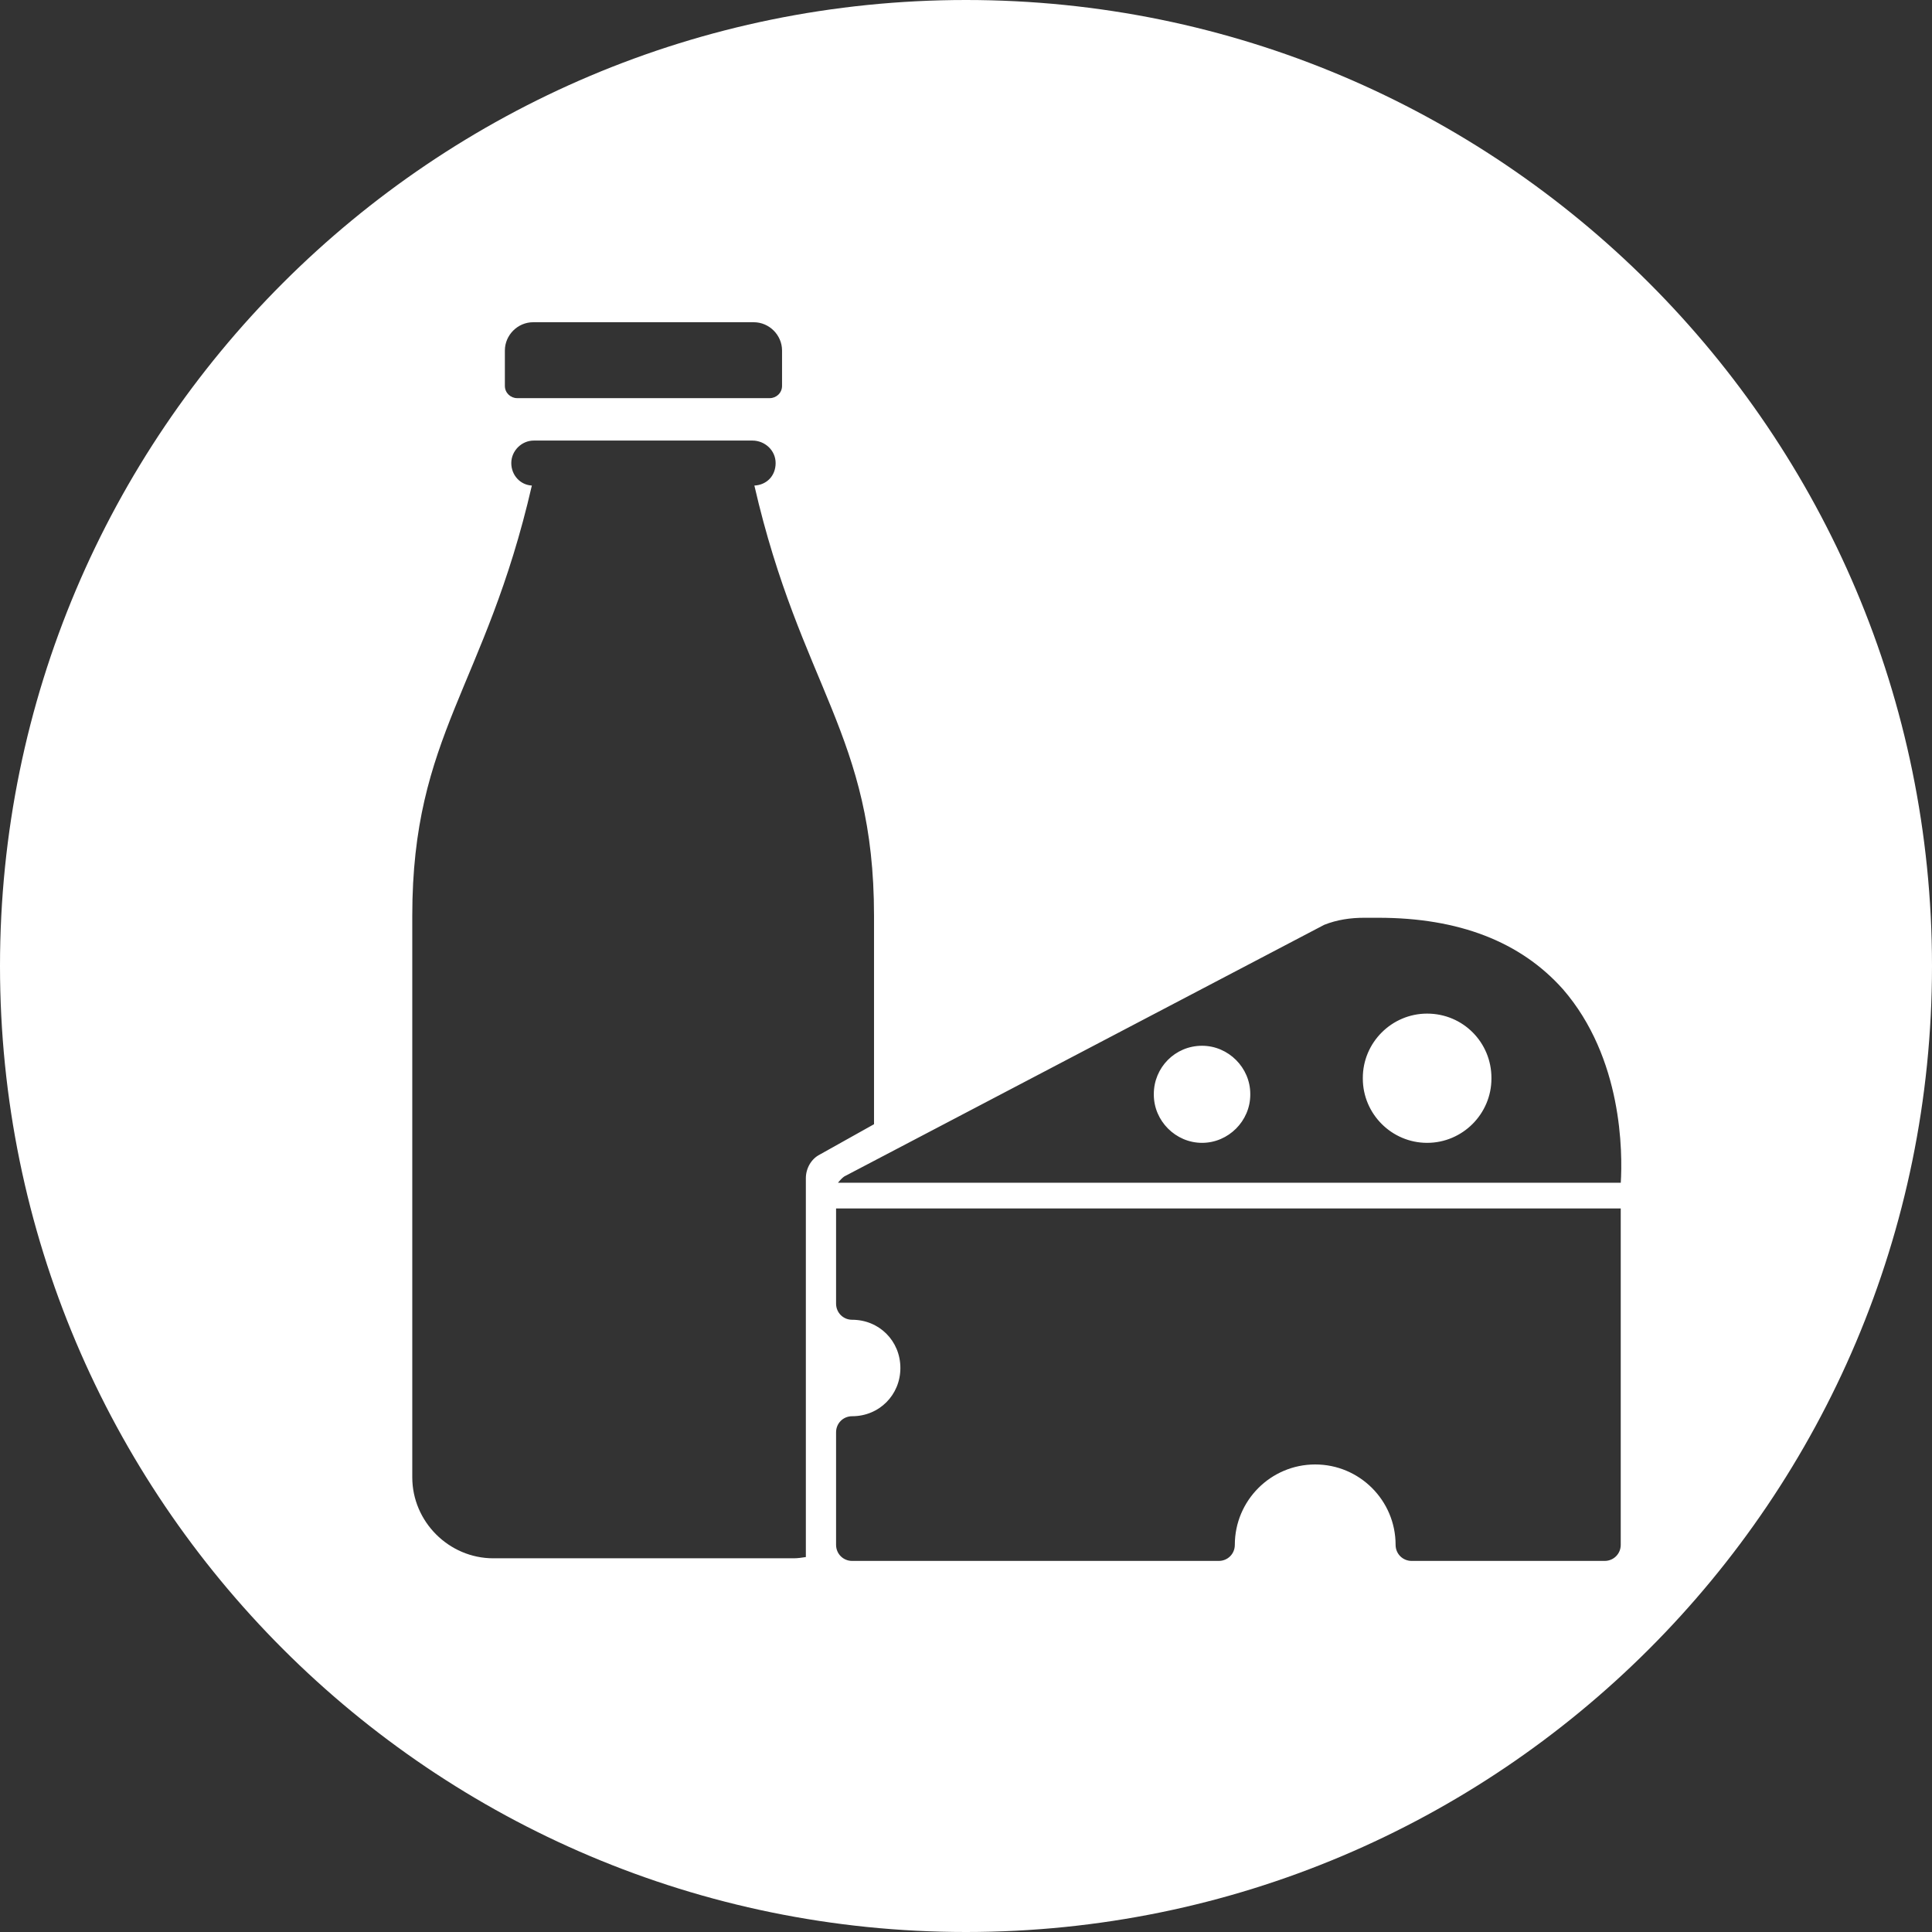 <svg width="28" height="28" viewBox="0 0 28 28" fill="none" xmlns="http://www.w3.org/2000/svg">
<rect x="0" y="0" width="28" height="28" fill="#333333" stroke="none"/>
<path d="M17.421 15.165C17.029 15.165 16.722 15.482 16.722 15.864C16.722 16.246 17.039 16.563 17.421 16.563C17.803 16.563 18.12 16.246 18.12 15.864C18.12 15.482 17.803 15.165 17.421 15.165ZM20.683 14.699C20.17 14.699 19.751 15.118 19.751 15.631C19.751 16.144 20.17 16.563 20.683 16.563C21.196 16.563 21.615 16.144 21.615 15.631C21.615 15.118 21.205 14.699 20.683 14.699ZM20.683 14.699C20.17 14.699 19.751 15.118 19.751 15.631C19.751 16.144 20.17 16.563 20.683 16.563C21.196 16.563 21.615 16.144 21.615 15.631C21.615 15.118 21.205 14.699 20.683 14.699ZM17.421 15.165C17.029 15.165 16.722 15.482 16.722 15.864C16.722 16.246 17.039 16.563 17.421 16.563C17.803 16.563 18.12 16.246 18.12 15.864C18.12 15.482 17.803 15.165 17.421 15.165ZM17.421 15.165C17.029 15.165 16.722 15.482 16.722 15.864C16.722 16.246 17.039 16.563 17.421 16.563C17.803 16.563 18.12 16.246 18.12 15.864C18.12 15.482 17.803 15.165 17.421 15.165ZM20.683 14.699C20.17 14.699 19.751 15.118 19.751 15.631C19.751 16.144 20.17 16.563 20.683 16.563C21.196 16.563 21.615 16.144 21.615 15.631C21.615 15.118 21.205 14.699 20.683 14.699ZM20.683 14.699C20.17 14.699 19.751 15.118 19.751 15.631C19.751 16.144 20.17 16.563 20.683 16.563C21.196 16.563 21.615 16.144 21.615 15.631C21.615 15.118 21.205 14.699 20.683 14.699ZM17.421 15.165C17.029 15.165 16.722 15.482 16.722 15.864C16.722 16.246 17.039 16.563 17.421 16.563C17.803 16.563 18.12 16.246 18.12 15.864C18.12 15.482 17.803 15.165 17.421 15.165ZM17.421 15.165C17.029 15.165 16.722 15.482 16.722 15.864C16.722 16.246 17.039 16.563 17.421 16.563C17.803 16.563 18.12 16.246 18.12 15.864C18.12 15.482 17.803 15.165 17.421 15.165ZM20.683 14.699C20.17 14.699 19.751 15.118 19.751 15.631C19.751 16.144 20.17 16.563 20.683 16.563C21.196 16.563 21.615 16.144 21.615 15.631C21.615 15.118 21.205 14.699 20.683 14.699ZM20.683 14.699C20.17 14.699 19.751 15.118 19.751 15.631C19.751 16.144 20.17 16.563 20.683 16.563C21.196 16.563 21.615 16.144 21.615 15.631C21.615 15.118 21.205 14.699 20.683 14.699ZM17.421 15.165C17.029 15.165 16.722 15.482 16.722 15.864C16.722 16.246 17.039 16.563 17.421 16.563C17.803 16.563 18.12 16.246 18.12 15.864C18.12 15.482 17.803 15.165 17.421 15.165ZM17.421 15.165C17.029 15.165 16.722 15.482 16.722 15.864C16.722 16.246 17.039 16.563 17.421 16.563C17.803 16.563 18.12 16.246 18.12 15.864C18.12 15.482 17.803 15.165 17.421 15.165ZM20.683 14.699C20.17 14.699 19.751 15.118 19.751 15.631C19.751 16.144 20.17 16.563 20.683 16.563C21.196 16.563 21.615 16.144 21.615 15.631C21.615 15.118 21.205 14.699 20.683 14.699ZM20.683 14.699C20.17 14.699 19.751 15.118 19.751 15.631C19.751 16.144 20.17 16.563 20.683 16.563C21.196 16.563 21.615 16.144 21.615 15.631C21.615 15.118 21.205 14.699 20.683 14.699ZM17.421 15.165C17.029 15.165 16.722 15.482 16.722 15.864C16.722 16.246 17.039 16.563 17.421 16.563C17.803 16.563 18.12 16.246 18.12 15.864C18.12 15.482 17.803 15.165 17.421 15.165ZM14 0C6.273 0 0 6.264 0 14C0 21.736 6.273 28 14 28C21.727 28 28 21.736 28 14C28 6.264 21.727 0 14 0ZM7.317 5.08C7.317 4.856 7.503 4.67 7.727 4.67H10.924C11.148 4.67 11.334 4.856 11.334 5.08V5.593C11.334 5.695 11.25 5.77 11.157 5.77H7.494C7.401 5.77 7.317 5.695 7.317 5.593V5.08ZM11.679 17.085V22.566C11.623 22.575 11.558 22.584 11.502 22.584H7.149C6.506 22.584 5.975 22.053 5.975 21.41V13.273C5.975 10.645 7.037 9.955 7.708 7.037C7.541 7.028 7.41 6.888 7.41 6.711C7.41 6.534 7.559 6.385 7.736 6.385H10.905C11.083 6.385 11.241 6.525 11.241 6.711C11.241 6.897 11.111 7.028 10.933 7.037C11.604 9.955 12.667 10.645 12.667 13.273V16.293L11.884 16.731C11.754 16.796 11.679 16.936 11.679 17.076V17.085ZM23.489 22.389C23.489 22.519 23.386 22.622 23.256 22.622H20.459C20.329 22.622 20.226 22.519 20.226 22.389C20.226 21.746 19.704 21.224 19.061 21.224C18.418 21.224 17.896 21.746 17.896 22.389C17.896 22.519 17.794 22.622 17.663 22.622H12.35C12.22 22.622 12.117 22.519 12.117 22.389V20.758C12.117 20.627 12.22 20.525 12.35 20.525C12.742 20.525 13.049 20.217 13.049 19.826C13.049 19.434 12.742 19.127 12.35 19.127C12.22 19.127 12.117 19.024 12.117 18.893V17.514H23.489V22.398V22.389ZM23.498 17.141H12.145C12.145 17.141 12.21 17.057 12.257 17.039L19.192 13.403C19.378 13.329 19.574 13.301 19.77 13.301H19.975C21.14 13.301 22.035 13.646 22.65 14.335C23.517 15.333 23.517 16.703 23.489 17.151L23.498 17.141ZM20.683 14.69C20.17 14.69 19.751 15.109 19.751 15.622C19.751 16.134 20.17 16.554 20.683 16.554C21.196 16.554 21.615 16.134 21.615 15.622C21.615 15.109 21.205 14.69 20.683 14.69ZM17.421 15.156C17.029 15.156 16.722 15.473 16.722 15.855C16.722 16.237 17.039 16.554 17.421 16.554C17.803 16.554 18.12 16.237 18.12 15.855C18.12 15.473 17.803 15.156 17.421 15.156ZM17.421 15.156C17.029 15.156 16.722 15.473 16.722 15.855C16.722 16.237 17.039 16.554 17.421 16.554C17.803 16.554 18.12 16.237 18.12 15.855C18.12 15.473 17.803 15.156 17.421 15.156ZM20.683 14.69C20.17 14.69 19.751 15.109 19.751 15.622C19.751 16.134 20.17 16.554 20.683 16.554C21.196 16.554 21.615 16.134 21.615 15.622C21.615 15.109 21.205 14.69 20.683 14.69ZM20.683 14.69C20.17 14.69 19.751 15.109 19.751 15.622C19.751 16.134 20.17 16.554 20.683 16.554C21.196 16.554 21.615 16.134 21.615 15.622C21.615 15.109 21.205 14.69 20.683 14.69ZM17.421 15.156C17.029 15.156 16.722 15.473 16.722 15.855C16.722 16.237 17.039 16.554 17.421 16.554C17.803 16.554 18.12 16.237 18.12 15.855C18.12 15.473 17.803 15.156 17.421 15.156ZM17.421 15.156C17.029 15.156 16.722 15.473 16.722 15.855C16.722 16.237 17.039 16.554 17.421 16.554C17.803 16.554 18.12 16.237 18.12 15.855C18.12 15.473 17.803 15.156 17.421 15.156ZM20.683 14.69C20.17 14.69 19.751 15.109 19.751 15.622C19.751 16.134 20.17 16.554 20.683 16.554C21.196 16.554 21.615 16.134 21.615 15.622C21.615 15.109 21.205 14.69 20.683 14.69ZM20.683 14.69C20.17 14.69 19.751 15.109 19.751 15.622C19.751 16.134 20.17 16.554 20.683 16.554C21.196 16.554 21.615 16.134 21.615 15.622C21.615 15.109 21.205 14.69 20.683 14.69ZM17.421 15.156C17.029 15.156 16.722 15.473 16.722 15.855C16.722 16.237 17.039 16.554 17.421 16.554C17.803 16.554 18.12 16.237 18.12 15.855C18.12 15.473 17.803 15.156 17.421 15.156ZM17.421 15.156C17.029 15.156 16.722 15.473 16.722 15.855C16.722 16.237 17.039 16.554 17.421 16.554C17.803 16.554 18.12 16.237 18.12 15.855C18.12 15.473 17.803 15.156 17.421 15.156ZM20.683 14.69C20.17 14.69 19.751 15.109 19.751 15.622C19.751 16.134 20.17 16.554 20.683 16.554C21.196 16.554 21.615 16.134 21.615 15.622C21.615 15.109 21.205 14.69 20.683 14.69ZM20.683 14.69C20.17 14.69 19.751 15.109 19.751 15.622C19.751 16.134 20.17 16.554 20.683 16.554C21.196 16.554 21.615 16.134 21.615 15.622C21.615 15.109 21.205 14.69 20.683 14.69ZM17.421 15.156C17.029 15.156 16.722 15.473 16.722 15.855C16.722 16.237 17.039 16.554 17.421 16.554C17.803 16.554 18.12 16.237 18.12 15.855C18.12 15.473 17.803 15.156 17.421 15.156ZM17.421 15.156C17.029 15.156 16.722 15.473 16.722 15.855C16.722 16.237 17.039 16.554 17.421 16.554C17.803 16.554 18.12 16.237 18.12 15.855C18.12 15.473 17.803 15.156 17.421 15.156ZM20.683 14.69C20.17 14.69 19.751 15.109 19.751 15.622C19.751 16.134 20.17 16.554 20.683 16.554C21.196 16.554 21.615 16.134 21.615 15.622C21.615 15.109 21.205 14.69 20.683 14.69ZM20.683 14.69C20.17 14.69 19.751 15.109 19.751 15.622C19.751 16.134 20.17 16.554 20.683 16.554C21.196 16.554 21.615 16.134 21.615 15.622C21.615 15.109 21.205 14.69 20.683 14.69ZM17.421 15.156C17.029 15.156 16.722 15.473 16.722 15.855C16.722 16.237 17.039 16.554 17.421 16.554C17.803 16.554 18.12 16.237 18.12 15.855C18.12 15.473 17.803 15.156 17.421 15.156Z" fill="white"/>
</svg>
